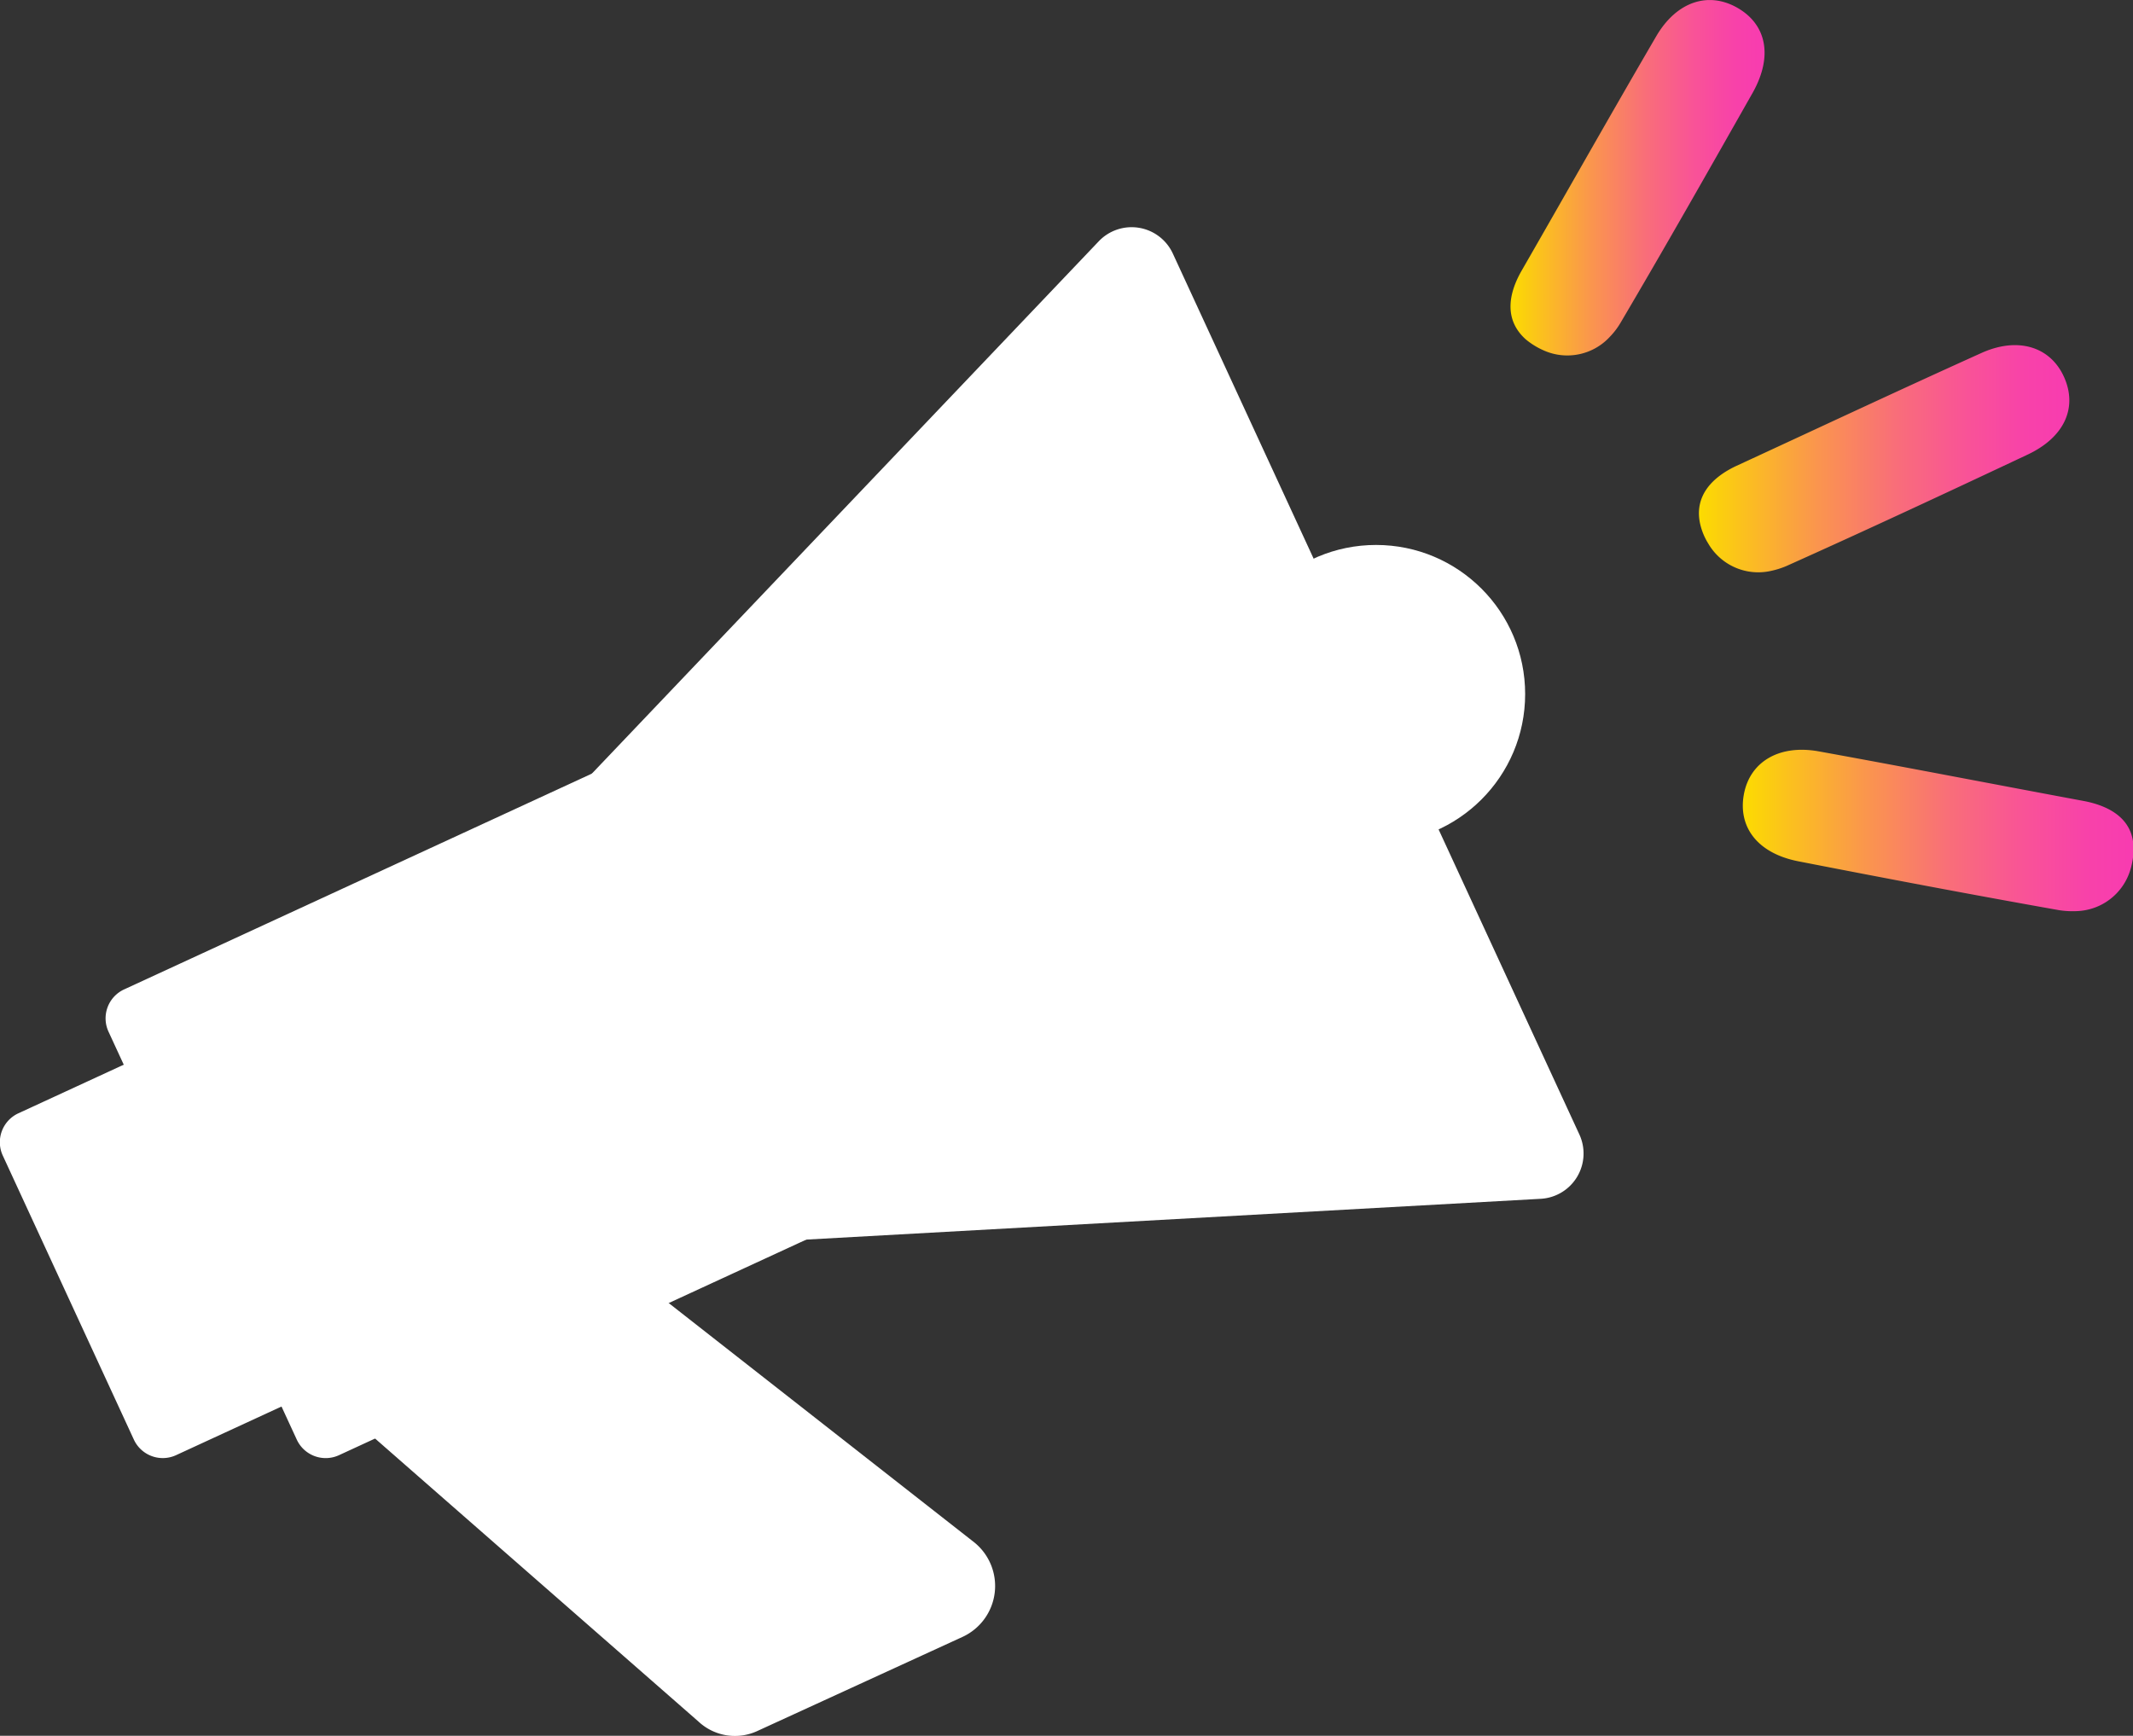 <svg xmlns="http://www.w3.org/2000/svg" xmlns:xlink="http://www.w3.org/1999/xlink" viewBox="0 0 119.87 97.56"><rect x="0" y="0" width="119.87" height="97.56" fill="#333333" stroke="none"/><defs><style>.cls-1{fill:#fff;}.cls-2{fill:url(#linear-gradient);}.cls-3{fill:url(#linear-gradient-2);}.cls-4{fill:url(#linear-gradient-3);}</style><linearGradient id="linear-gradient" x1="95.45" y1="25.78" x2="116.33" y2="25.78" gradientUnits="userSpaceOnUse"><stop offset="0" stop-color="#fcdc00"></stop><stop offset="0.1" stop-color="#fbc519"></stop><stop offset="0.32" stop-color="#fa954e"></stop><stop offset="0.53" stop-color="#f96e79"></stop><stop offset="0.72" stop-color="#f95397"></stop><stop offset="0.88" stop-color="#f842a9"></stop><stop offset="0.99" stop-color="#f83cb0"></stop><stop offset="1" stop-color="#f83cb0"></stop></linearGradient><linearGradient id="linear-gradient-2" x1="84.89" y1="9.99" x2="99.18" y2="9.99" xlink:href="#linear-gradient"></linearGradient><linearGradient id="linear-gradient-3" x1="97.91" y1="46.68" x2="119.87" y2="46.68" xlink:href="#linear-gradient"></linearGradient></defs><g id="Layer_2" data-name="Layer 2"><g id="SERVICES"><g id="SEM"><path class="cls-1" d="M5.13,60.06h9.14a0,0,0,0,1,0,0V81.22a0,0,0,0,1,0,0H5.13a1.79,1.79,0,0,1-1.79-1.79V61.85A1.79,1.79,0,0,1,5.13,60.06Z" transform="translate(-28.79 10.19) rotate(-24.77)"></path><path class="cls-1" d="M11,45.1H56.61a0,0,0,0,1,0,0V73.93a0,0,0,0,1,0,0H11a1.79,1.79,0,0,1-1.79-1.79V46.89A1.79,1.79,0,0,1,11,45.1Z" transform="translate(-21.91 19.27) rotate(-24.77)"></path><path class="cls-1" d="M86.59,67.38,39.42,70,29.17,47.78,61.75,13.56a2.55,2.55,0,0,1,4.16.69L88.76,63.77A2.55,2.55,0,0,1,86.59,67.38Z"></path><circle class="cls-1" cx="77.33" cy="39.01" r="8.38"></circle><path class="cls-1" d="M20.17,80.06l19.08,16.7a3,3,0,0,0,3.34.52L54.1,92a3.15,3.15,0,0,0,.65-5.31L36.61,72.48Z"></path><path class="cls-2" d="M100.38,31.82a4.84,4.84,0,0,1-.91.28A3.25,3.25,0,0,1,96,30.55a3.6,3.6,0,0,1-.45-1.08c-.36-1.57.65-2.63,2-3.27,4.59-2.12,9.17-4.27,13.78-6.35,2.06-.94,3.89-.37,4.66,1.33s.06,3.39-2.06,4.38C109.45,27.67,104.93,29.78,100.38,31.82Z"></path><path class="cls-3" d="M91.06,18.16a4.14,4.14,0,0,1-.58.76,3.25,3.25,0,0,1-3.74.77,4.21,4.21,0,0,1-1-.62c-1.2-1.08-1-2.52-.22-3.87,2.52-4.38,5-8.78,7.55-13.15C94.21.09,96-.5,97.64.44s2,2.72.87,4.75C96.05,9.53,93.59,13.87,91.06,18.16Z"></path><path class="cls-4" d="M115.73,51.16a5,5,0,0,0,1,.05,3.26,3.26,0,0,0,3-2.35,4,4,0,0,0,.17-1.16c0-1.62-1.27-2.39-2.8-2.68-5-.93-9.93-1.89-14.9-2.79-2.23-.4-3.87.6-4.2,2.43s.77,3.3,3.06,3.75C105.93,49.36,110.82,50.29,115.73,51.16Z"></path></g></g></g></svg>